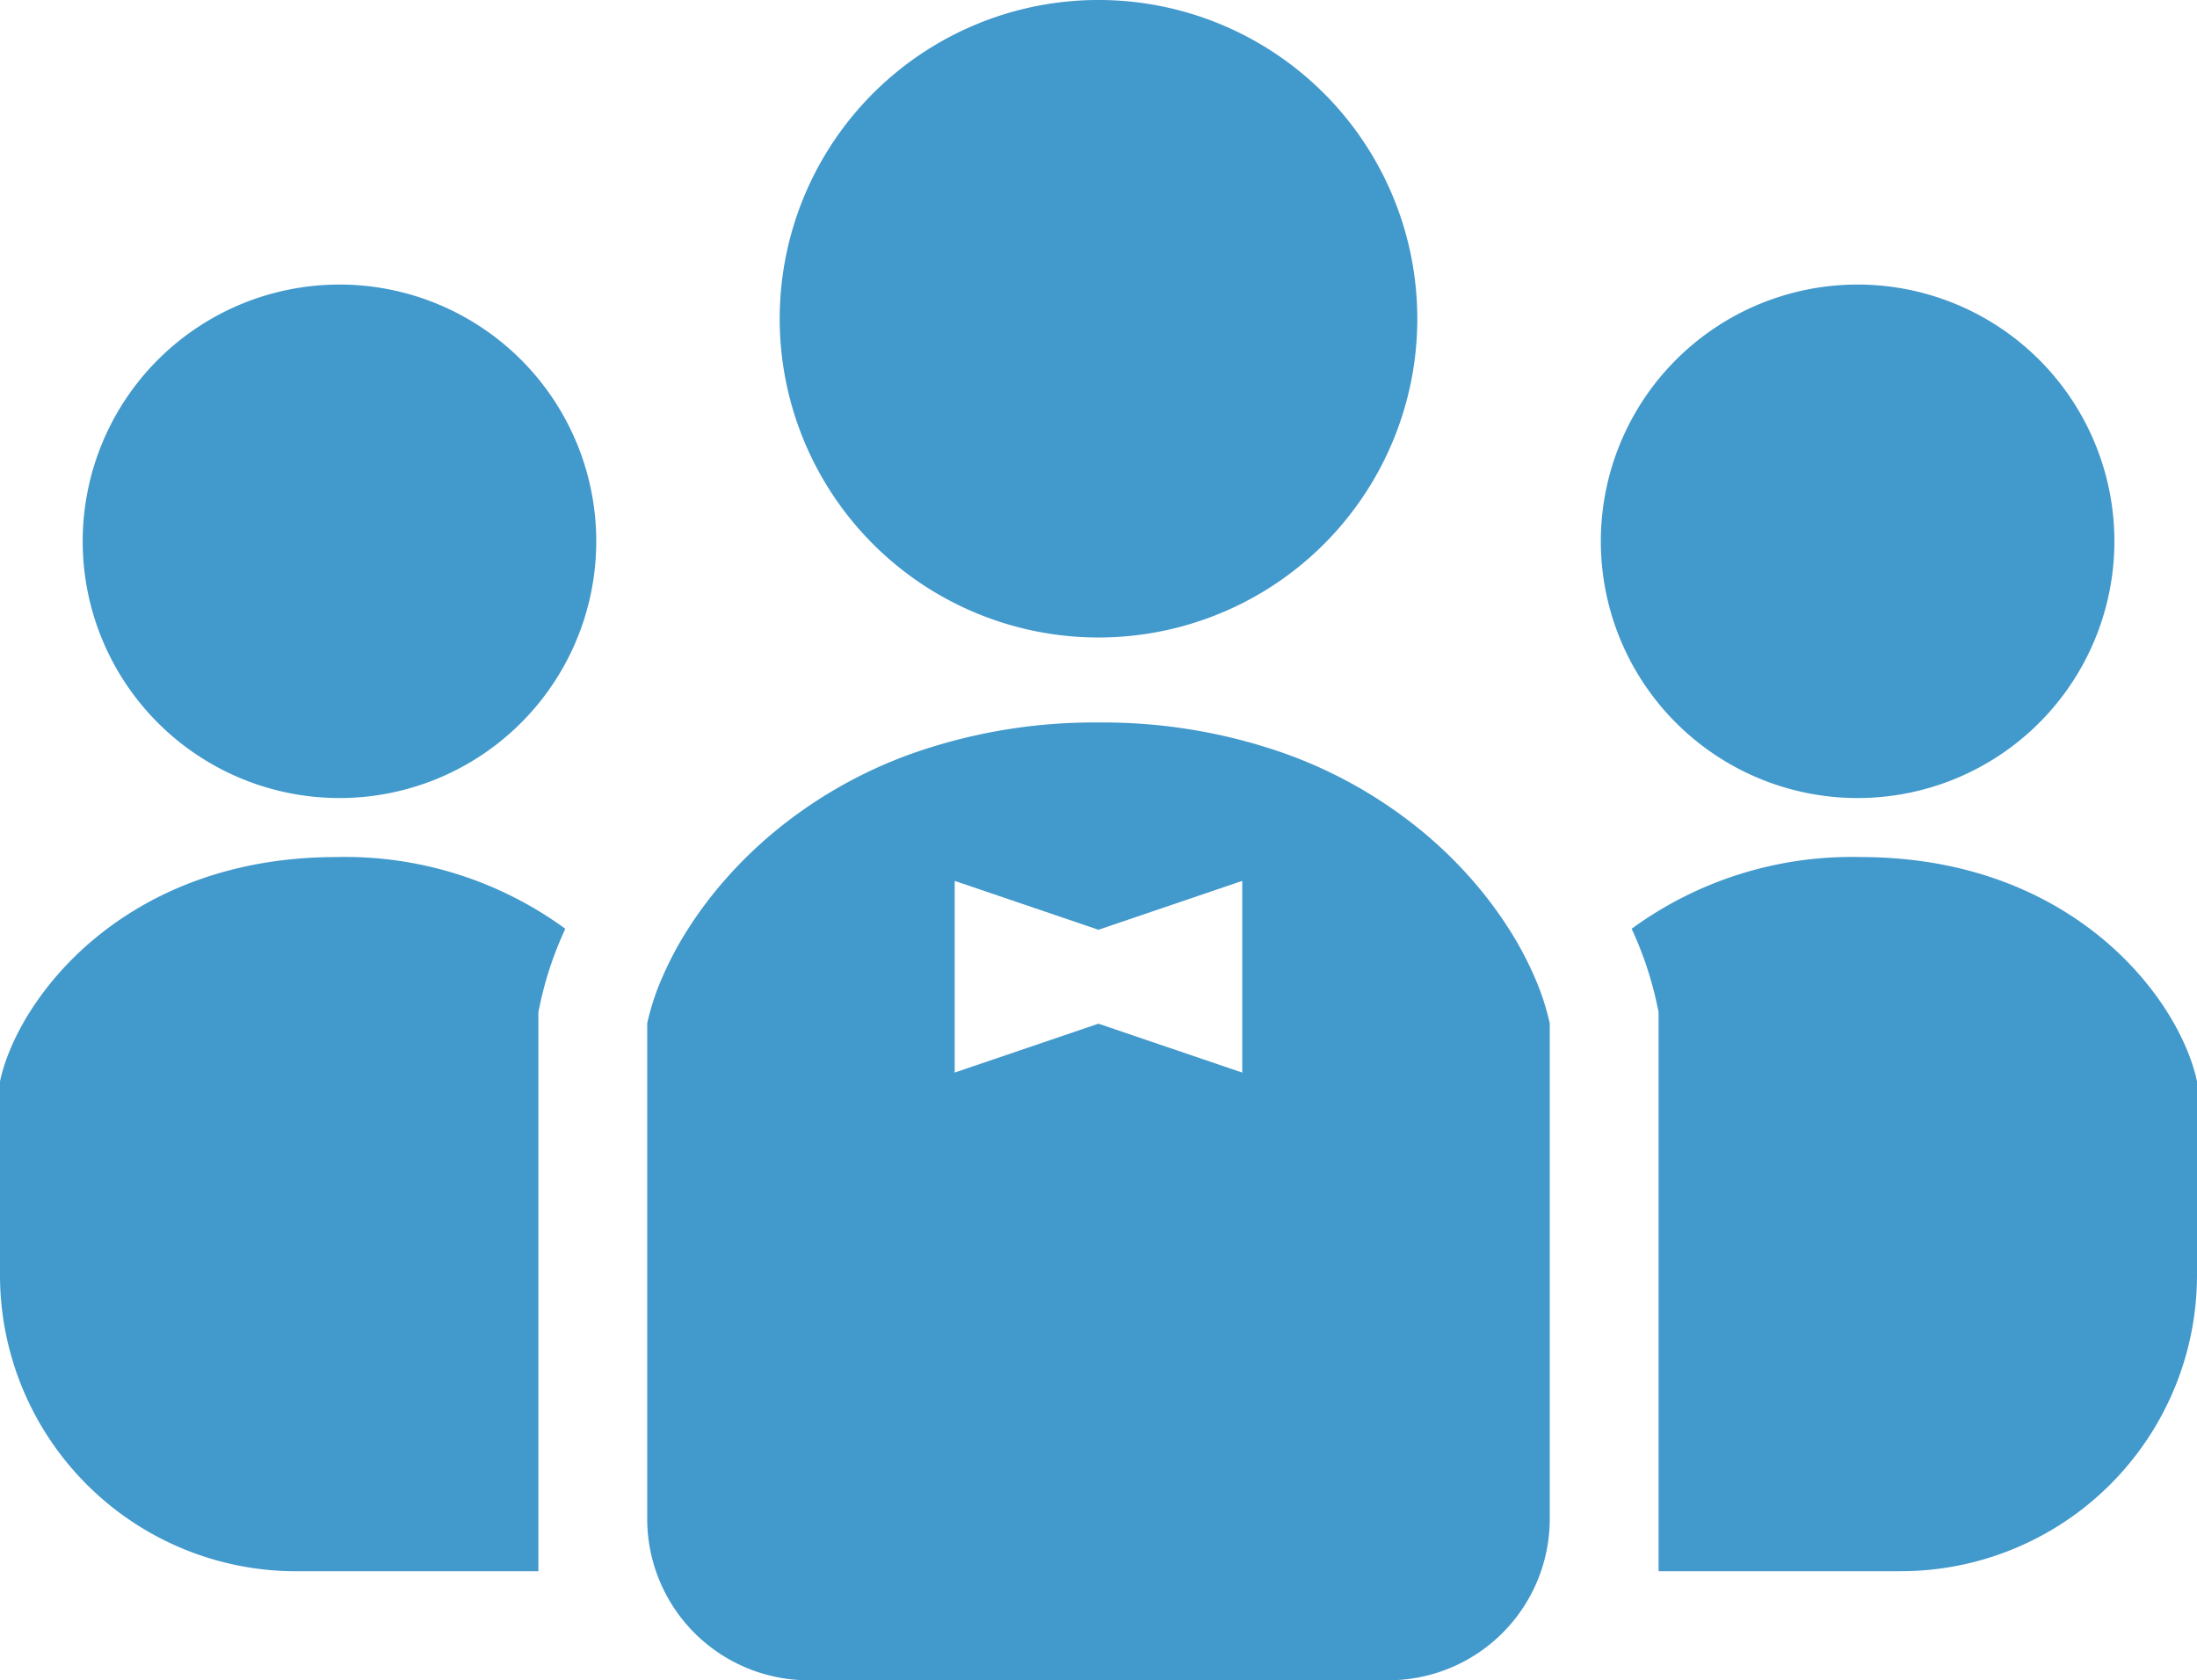 <svg xmlns="http://www.w3.org/2000/svg" width="132.943" height="101.693" viewBox="0 0 132.943 101.693"><g transform="translate(0 -57.545)"><path d="M195.034,93.471A19.291,19.291,0,1,0,175.745,74.18,19.292,19.292,0,0,0,195.034,93.471Z" transform="translate(-128.564 2.655)" fill="#4299cc"/><path d="M388.6,162.865a15.538,15.538,0,1,0-15.539-15.539A15.538,15.538,0,0,0,388.6,162.865Z" transform="translate(-276.193 -57.022)" fill="#4299cc"/><path d="M394.1,265.224a22.577,22.577,0,0,0-13.846,4.341,21.448,21.448,0,0,1,1.487,4.366l.143.668v33.846H396.54a17.925,17.925,0,0,0,17.925-17.925V278.8C413.4,273.8,406.963,265.224,394.1,265.224Z" transform="translate(-281.522 -155.81)" fill="#4299cc"/><path d="M34.8,131.788a15.538,15.538,0,1,0,15.538,15.537A15.537,15.537,0,0,0,34.8,131.788Z" transform="translate(-14.258 -57.021)" fill="#4299cc"/><path d="M0,278.8v11.724a17.925,17.925,0,0,0,17.925,17.925H32.578V274.6l.143-.668a21.478,21.478,0,0,1,1.487-4.366,22.583,22.583,0,0,0-13.846-4.341C7.5,265.225,1.071,273.8,0,278.8Z" transform="translate(0 -155.811)" fill="#4299cc"/><path d="M44.837,57.967H9.777A9.771,9.771,0,0,1,0,48.19V18.2A14.971,14.971,0,0,1,.879,15.5,20.86,20.86,0,0,1,2.448,12.53,24.5,24.5,0,0,1,4.725,9.5a26.3,26.3,0,0,1,3-2.91A27.749,27.749,0,0,1,15.967,1.9,33.132,33.132,0,0,1,27.307,0a33.131,33.131,0,0,1,11.34,1.9,27.757,27.757,0,0,1,8.242,4.686,26.3,26.3,0,0,1,3,2.91,24.472,24.472,0,0,1,2.276,3.033A20.777,20.777,0,0,1,53.735,15.5a14.975,14.975,0,0,1,.878,2.708V48.19a9.77,9.77,0,0,1-9.777,9.777ZM27.306,18.23h0l8.7,2.959V9.587l-8.7,2.958-8.7-2.958v11.6l8.7-2.959Z" transform="translate(39.164 101.27)" fill="#4299cc"/></g></svg>